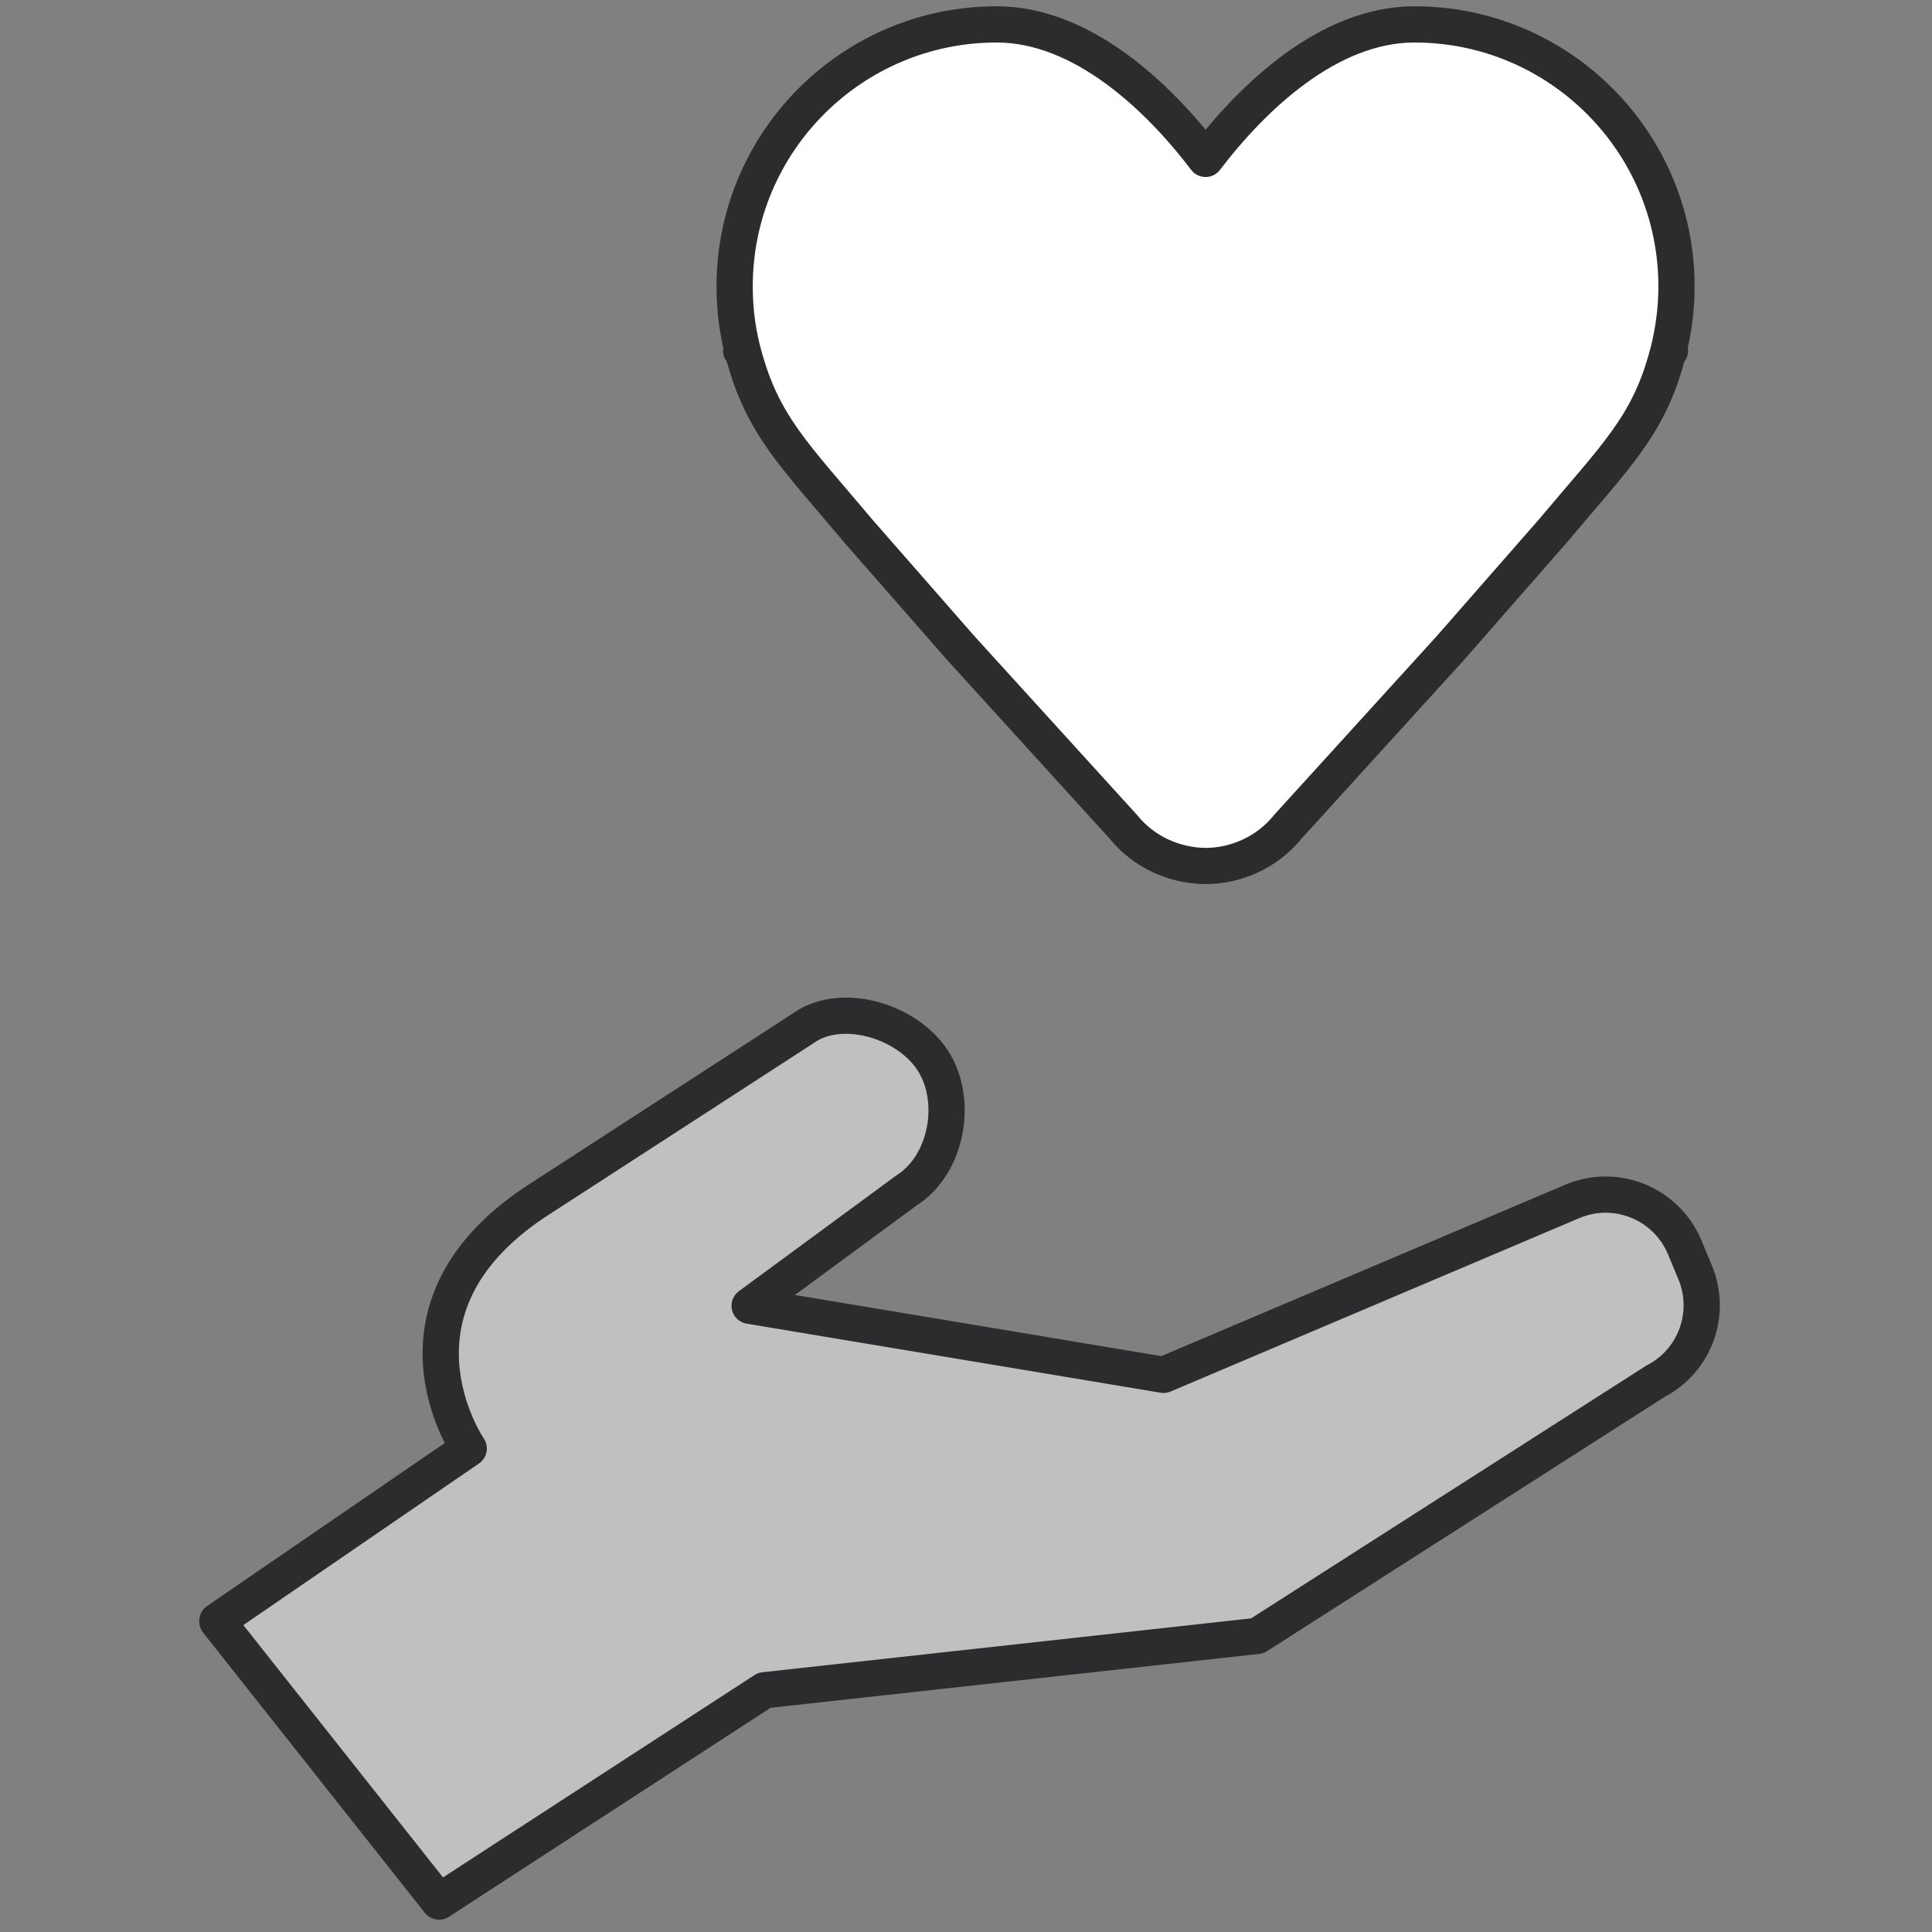 <svg width="80" height="80" viewBox="0 0 80 80" fill="none" xmlns="http://www.w3.org/2000/svg">
<rect x="0" y="0" width="80" height="80" fill="#808080" stroke="none"/>
<g id="Layer_1">
<path id="Vector" d="M49.91 35.86C51.16 35.86 52.46 35.31 53.33 34.23L60.06 26.83L64.28 22.01C66.94 18.84 68.28 17.62 69.06 14.63L69.15 14.52H69.09C69.3 13.67 69.42 12.78 69.42 11.86C69.42 5.87 64.56 1.01 58.57 1.01C55.04 1.01 51.9 3.98 49.92 6.58C47.94 3.97 44.79 1.01 41.27 1.01C35.28 1.01 30.42 5.87 30.42 11.86C30.42 12.78 30.53 13.67 30.75 14.52H30.69L30.78 14.63C31.57 17.62 32.9 18.84 35.56 22.01L39.78 26.83L46.51 34.23C47.38 35.31 48.67 35.85 49.93 35.86H49.91Z" fill="white" stroke="#2B2C2D" stroke-width="1.5" stroke-linecap="round" stroke-linejoin="round"/>
<path id="Vector_2" d="M9 67.12L19.41 59.98C19.41 59.98 15.33 54.06 22.47 49.57L33.49 42.43C35.1 41.54 37.56 42.34 38.59 43.86C39.71 45.52 39.23 48.22 37.54 49.29L31.04 54.07L48.18 56.93L65.1 49.75C66.91 48.98 69 49.83 69.76 51.65L70.19 52.68C70.9 54.39 70.19 56.35 68.54 57.2L52.06 67.74L31.65 69.99L18.18 78.74L9 67.14V67.12Z" fill="white" fill-opacity="0.5" stroke="#2B2C2D" stroke-width="1.5" stroke-linecap="round" stroke-linejoin="round"/>
</g>
</svg>

